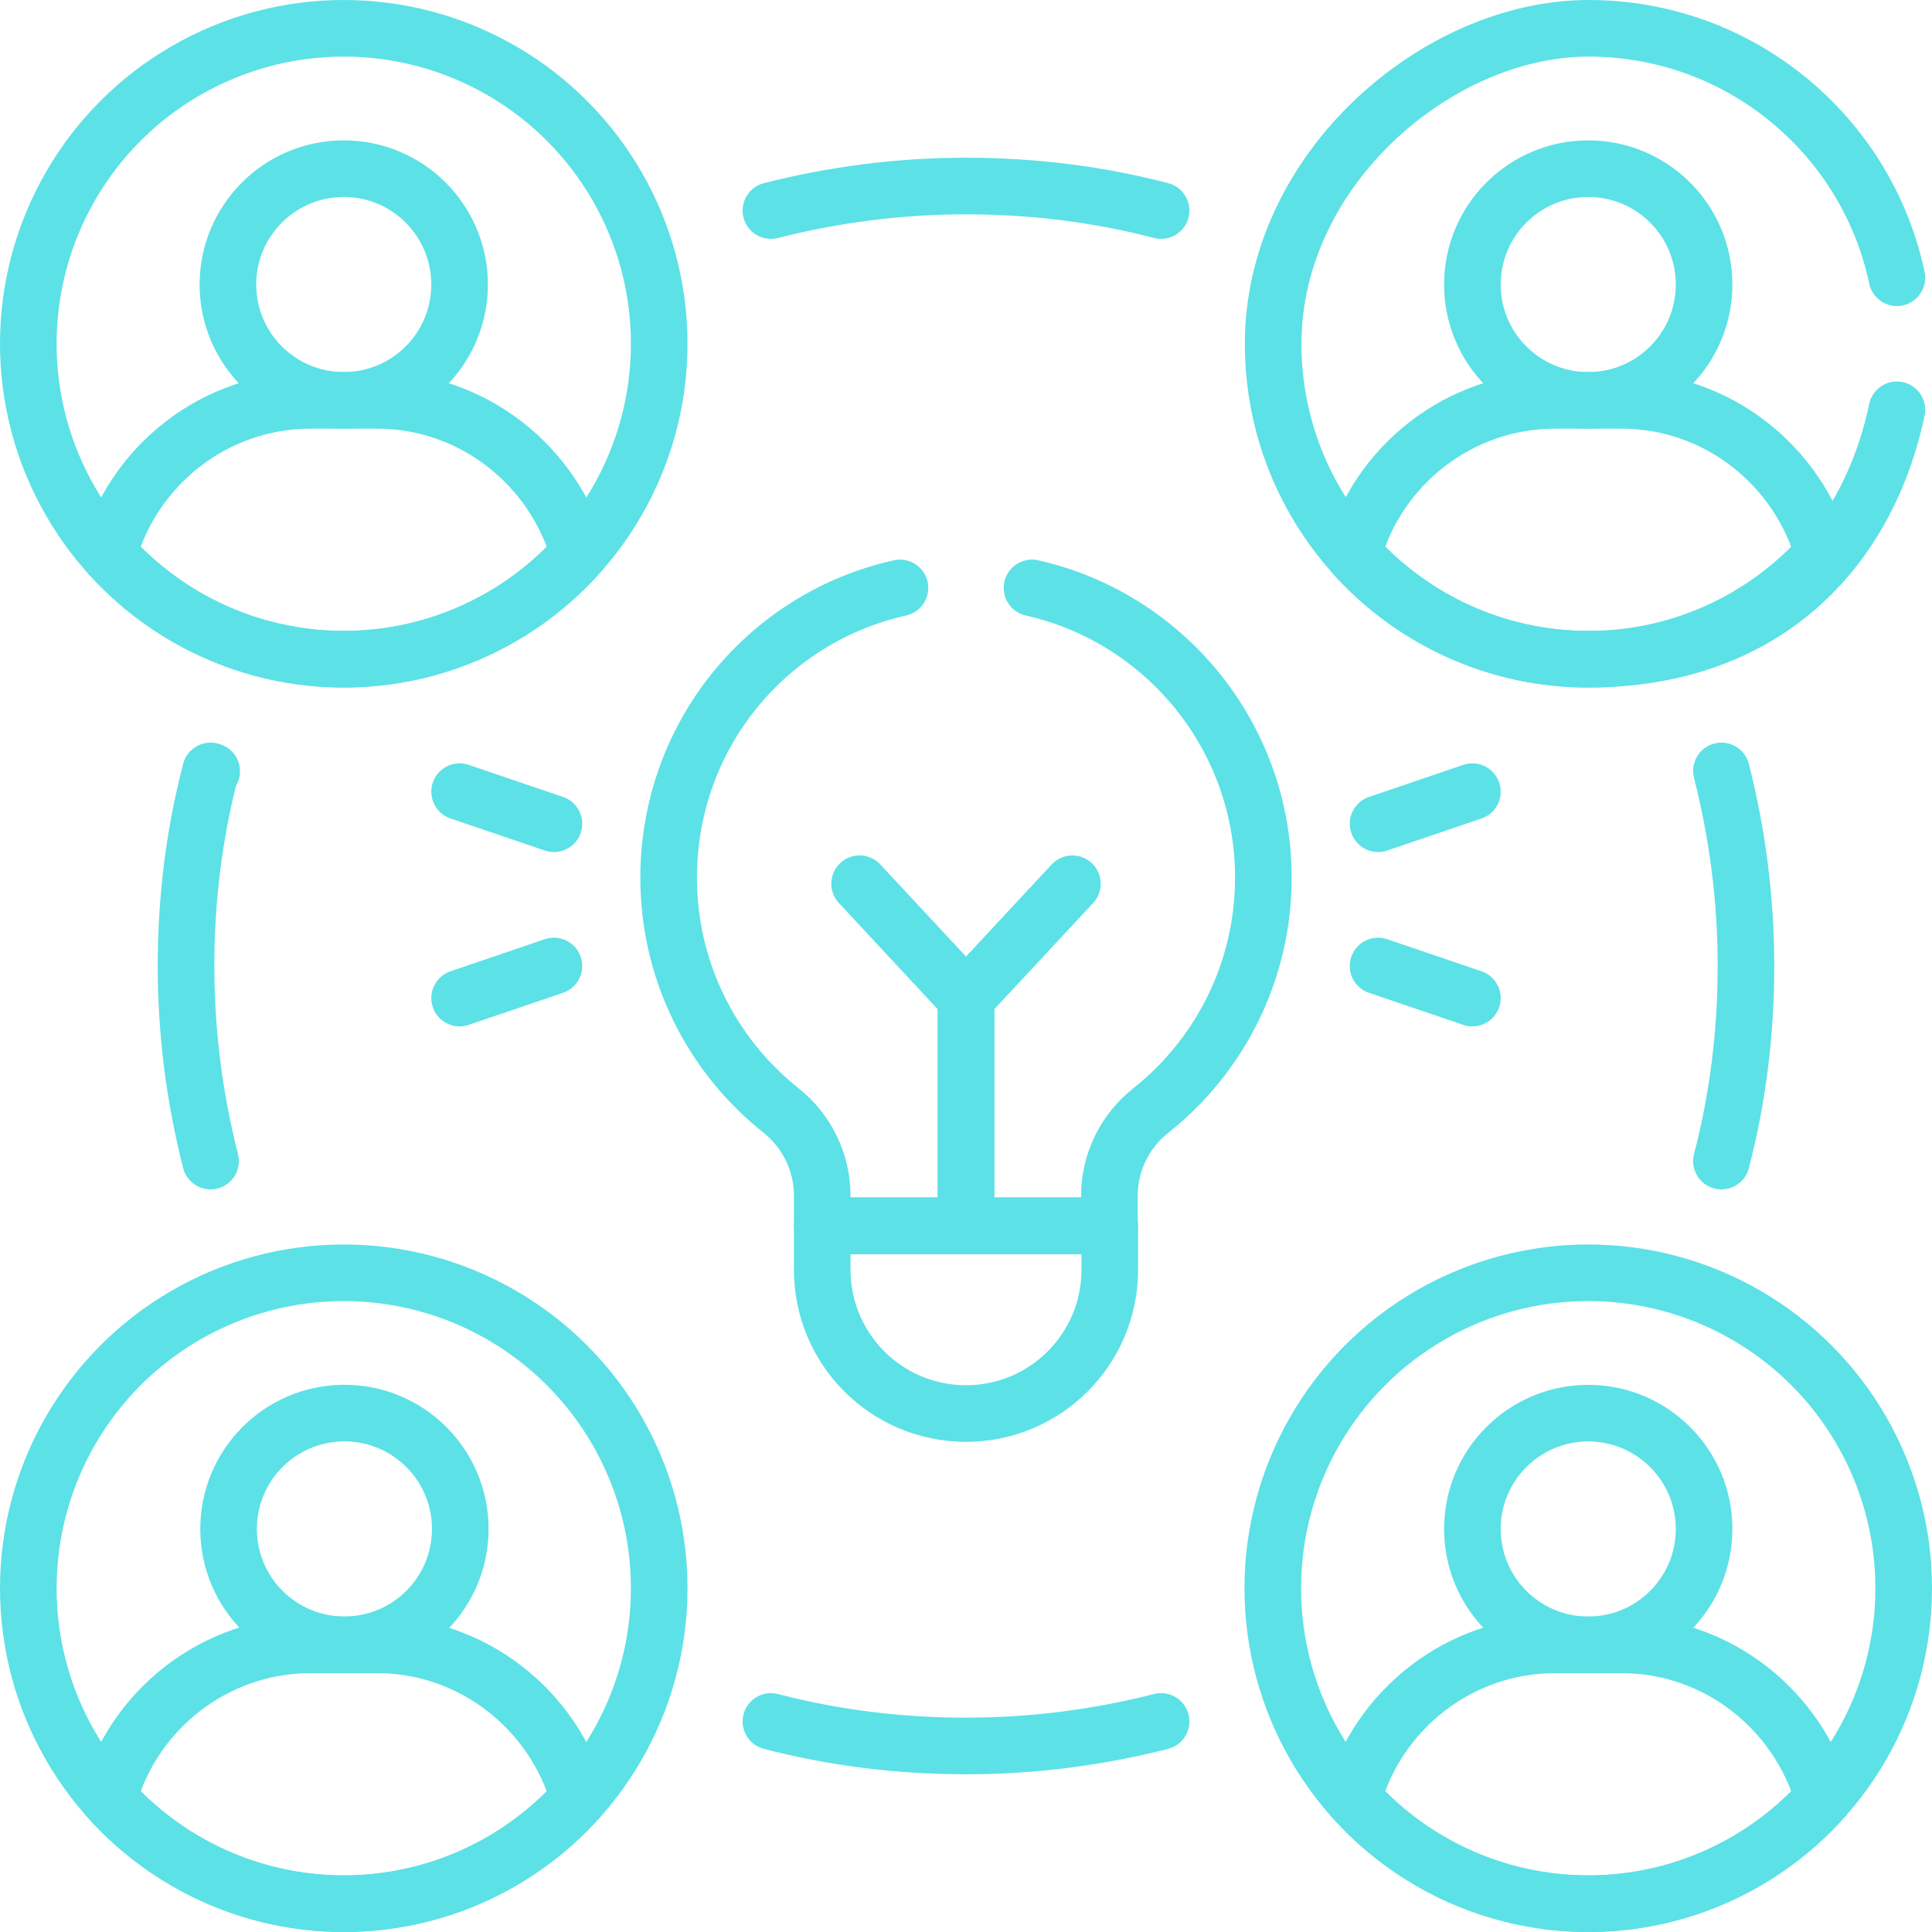 <svg xmlns="http://www.w3.org/2000/svg" viewBox="0 0 512 512"><defs><style>      .cls-1 {        fill: none;        stroke: #5ce1e6;        stroke-linecap: round;        stroke-linejoin: round;        stroke-width: 15px;      }    </style></defs><g><g id="Ebene_1"><g id="Capa_1"><g><circle class="cls-1" cx="91.1" cy="91.1" r="83.6"></circle><circle class="cls-1" cx="91.1" cy="75.4" r="30.7"></circle><path class="cls-1" d="M153.4,146.8c-6.6-23.4-28.1-40.7-53.5-40.7h-17.6c-25.4,0-47,17.3-53.5,40.7,15.3,17.1,37.6,27.9,62.3,27.9s47-10.8,62.3-27.9Z"></path><circle class="cls-1" cx="420.9" cy="75.4" r="30.7"></circle><path class="cls-1" d="M483.2,146.8c-6.6-23.4-28.1-40.7-53.5-40.7h-17.6c-25.4,0-47,17.3-53.5,40.7,15.3,17.1,37.6,27.9,62.3,27.9s47-10.8,62.3-27.9h0Z"></path><circle class="cls-1" cx="91.1" cy="420.9" r="83.6"></circle><circle class="cls-1" cx="91.1" cy="405.2" r="30.7" transform="translate(-22.3 5.7) rotate(-3.2)"></circle><path class="cls-1" d="M153.4,476.6c-6.6-23.4-28.1-40.7-53.5-40.7h-17.6c-25.4,0-47,17.3-53.5,40.7,15.3,17.1,37.6,27.9,62.3,27.9s47-10.8,62.3-27.9Z"></path><circle class="cls-1" cx="420.9" cy="420.9" r="83.6"></circle><circle class="cls-1" cx="420.9" cy="405.2" r="30.7"></circle><path class="cls-1" d="M483.2,476.6c-6.6-23.4-28.1-40.7-53.5-40.7h-17.6c-25.4,0-47,17.3-53.5,40.7,15.3,17.1,37.6,27.9,62.3,27.9s47-10.8,62.3-27.9h0Z"></path><path class="cls-1" d="M456.2,307.7c4.3-16.5,6.5-33.8,6.5-51.7s-2.3-35.2-6.5-51.7"></path><path class="cls-1" d="M204.3,456.2c16.5,4.3,33.8,6.5,51.7,6.5s35.2-2.3,51.7-6.5"></path><path class="cls-1" d="M56.1,204.4c0,0-.2,0-.3-.1-4.3,16.5-6.5,33.8-6.5,51.7s2.3,35.2,6.5,51.7"></path><path class="cls-1" d="M307.7,55.8c-16.5-4.3-33.8-6.5-51.7-6.5s-35.2,2.3-51.7,6.5"></path><path class="cls-1" d="M217.9,324.9v11.6c0,21,17,38.1,38.1,38.1h0c21,0,38.1-17,38.1-38.1v-11.6h-76.2Z"></path><line class="cls-1" x1="365.2" y1="218.3" x2="390.2" y2="209.8"></line><line class="cls-1" x1="365.2" y1="256" x2="390.2" y2="264.5"></line><line class="cls-1" x1="146.8" y1="218.3" x2="121.8" y2="209.8"></line><line class="cls-1" x1="146.8" y1="256" x2="121.8" y2="264.5"></line><polyline class="cls-1" points="227.8 234.2 256 264.5 256 320.9"></polyline><polyline class="cls-1" points="284.2 234.2 256 264.5 256 320.9"></polyline><path class="cls-1" d="M238.5,155.8c-34.9,7.8-60.8,38.5-61.3,75.8-.3,25.4,11.4,48.1,29.8,62.7,6.9,5.5,10.9,13.8,10.9,22.6v7.9h76.1v-7.9c0-8.9,4.1-17.2,11.1-22.7,18.1-14.4,29.7-36.7,29.7-61.6,0-37.5-26.2-68.9-61.3-76.8"></path><path class="cls-1" d="M502.7,73.6c-8-37.8-41.6-66.1-81.7-66.1s-83.6,37.4-83.6,83.6,37.4,83.6,83.6,83.6,73.7-28.3,81.7-66.1"></path></g></g></g></g></svg>